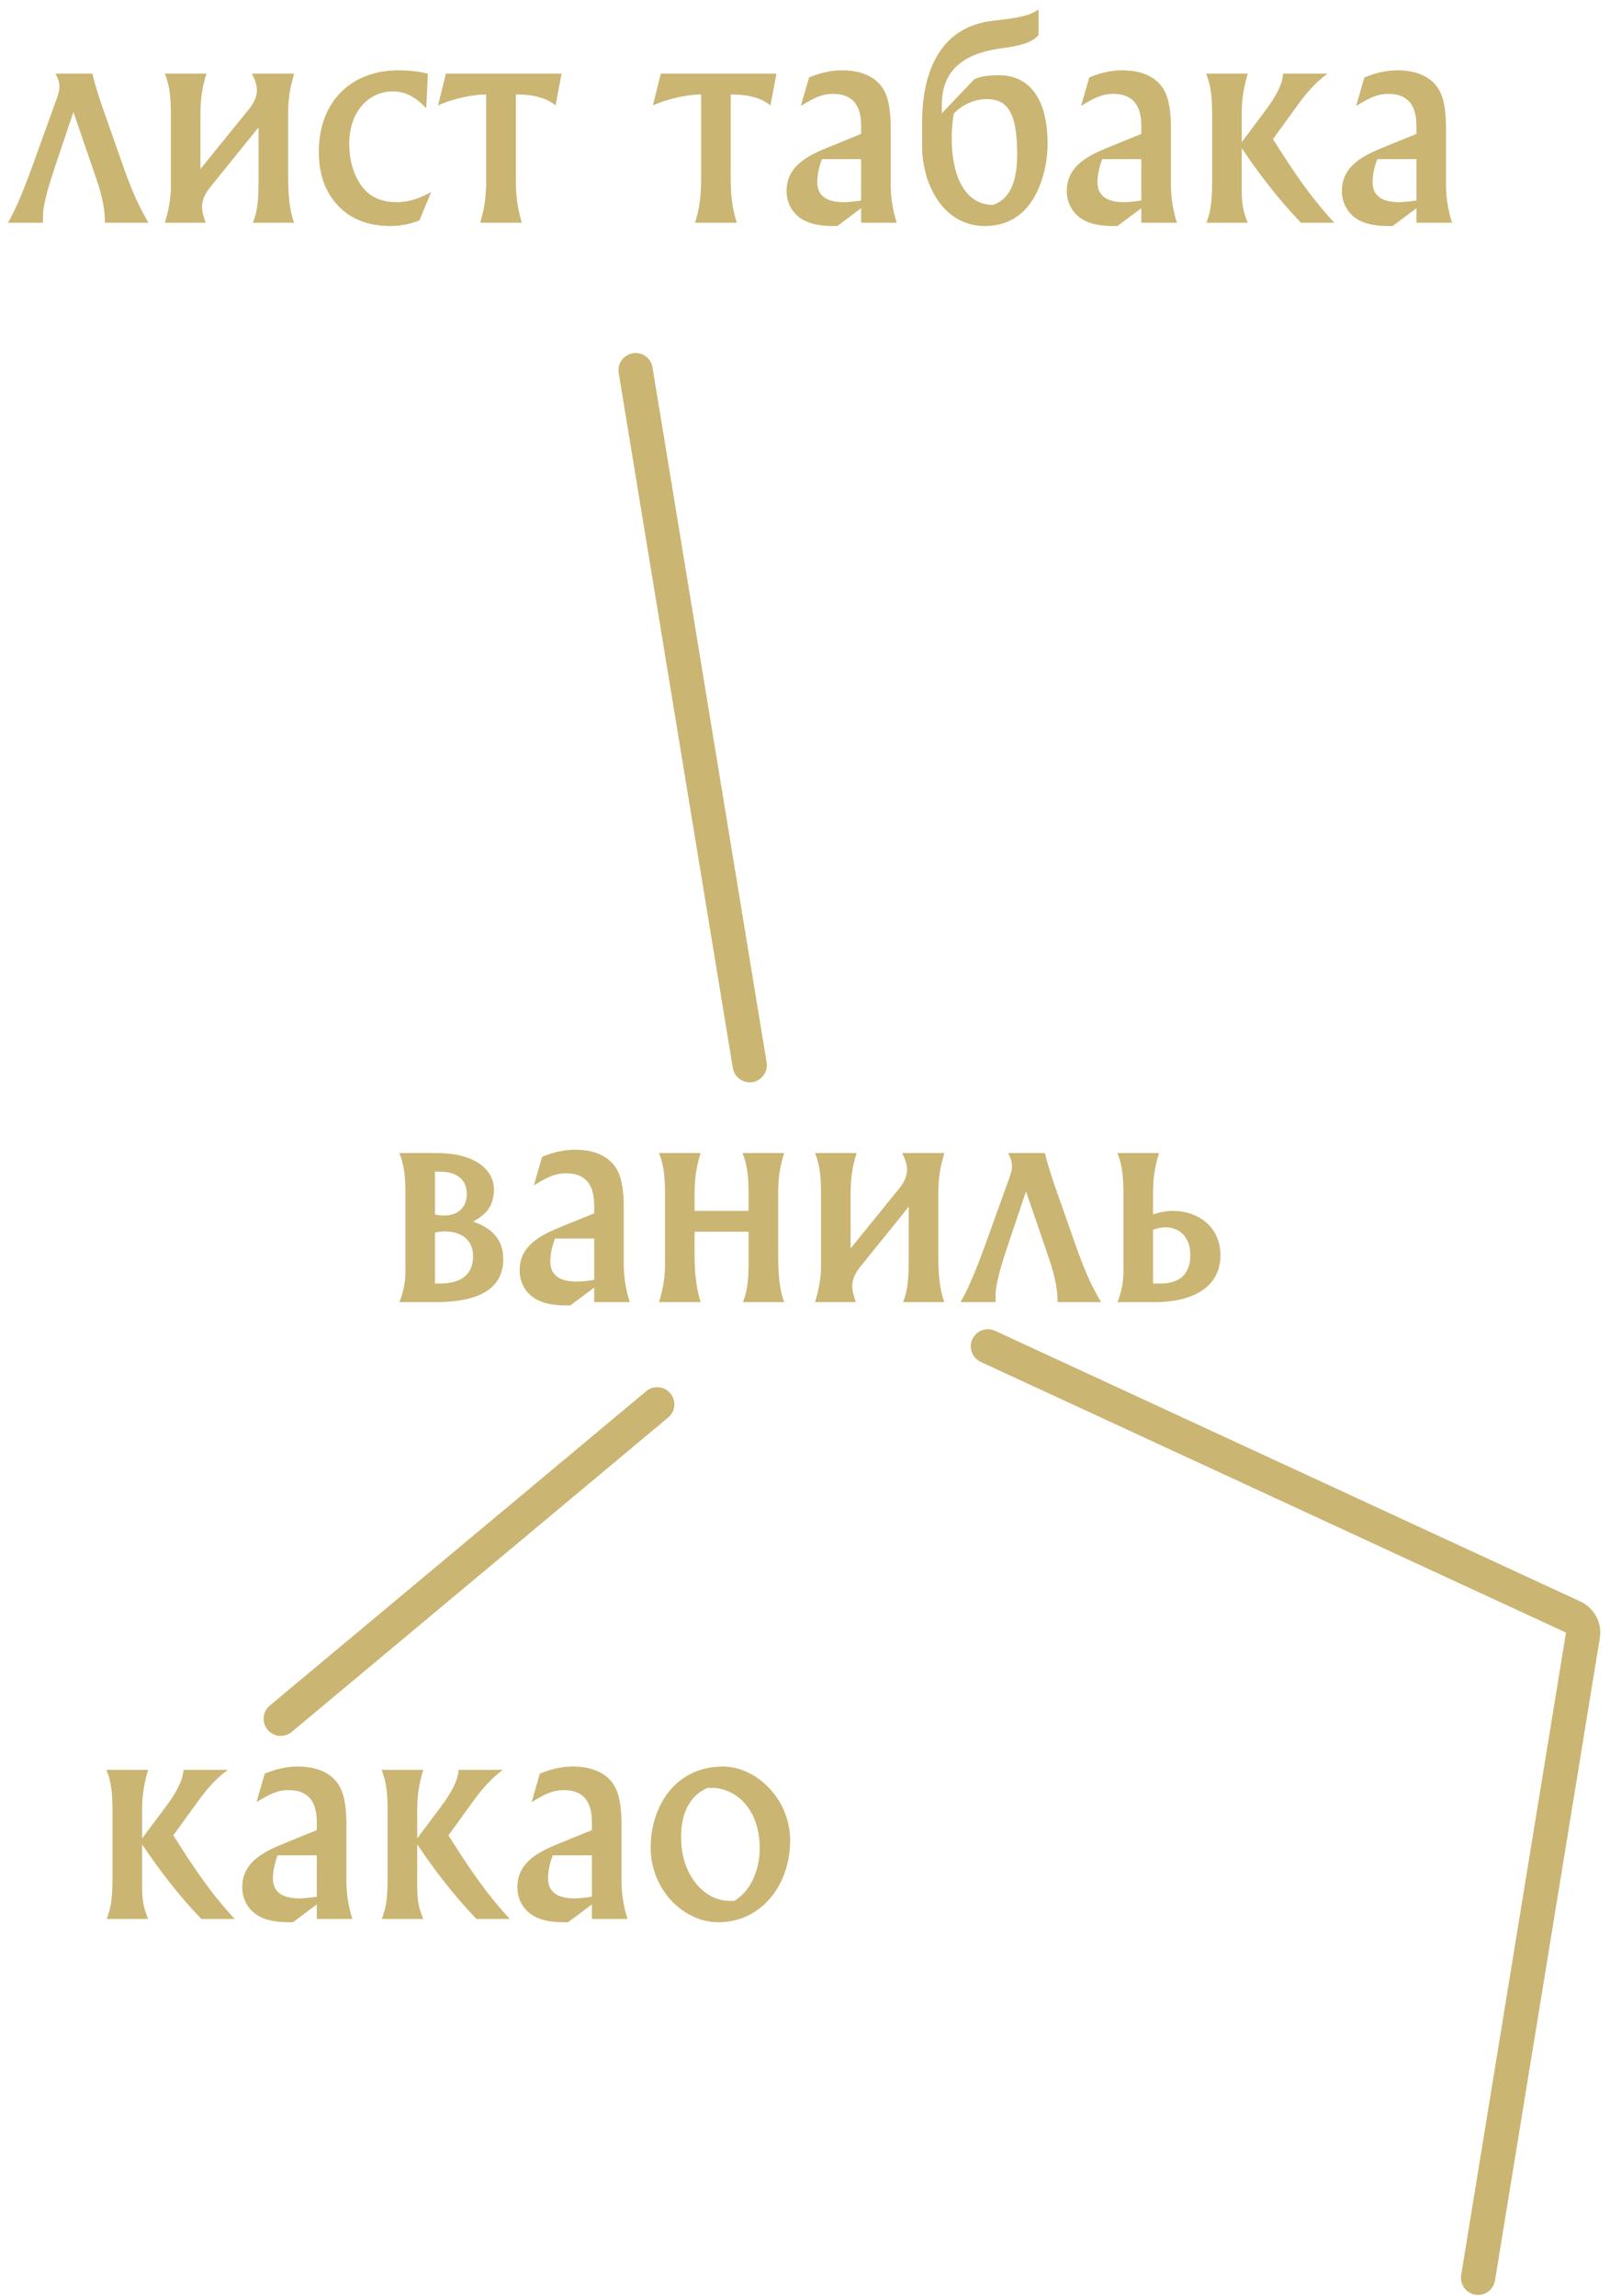 <?xml version="1.0" encoding="UTF-8"?> <svg xmlns="http://www.w3.org/2000/svg" width="94" height="134" viewBox="0 0 94 134" fill="none"><path d="M23.318 67.296H25.43C28.102 67.296 28.838 68.544 28.838 69.392C28.838 70.208 28.55 70.816 27.622 71.296C28.646 71.664 29.382 72.272 29.382 73.488C29.382 75.52 27.43 76 25.398 76H23.318C23.574 75.376 23.67 74.784 23.67 74.224V69.632C23.67 68.576 23.574 67.936 23.318 67.296ZM25.398 71.936V74.912H25.702C26.806 74.912 27.622 74.48 27.622 73.312C27.622 72.432 27.014 71.872 25.958 71.872C25.798 71.872 25.59 71.904 25.398 71.936ZM25.398 70.88C25.574 70.928 25.766 70.944 25.926 70.944C26.854 70.944 27.254 70.352 27.254 69.712C27.254 68.8 26.646 68.384 25.654 68.384H25.398V70.88ZM31.171 69.184L31.651 67.52C32.307 67.248 32.931 67.104 33.587 67.104C34.675 67.104 35.667 67.472 36.099 68.416C36.339 68.928 36.419 69.696 36.419 70.496V73.824C36.419 74.528 36.547 75.328 36.771 76H34.691V75.152L33.299 76.192H33.059C32.483 76.192 31.891 76.128 31.411 75.888C30.755 75.568 30.339 74.928 30.339 74.144C30.339 72.624 31.715 72.032 32.803 71.584L34.691 70.816V70.336C34.691 69.104 34.147 68.48 33.059 68.48C32.371 68.48 31.907 68.736 31.171 69.184ZM34.691 72.288H32.403C32.243 72.72 32.131 73.184 32.131 73.632C32.131 74.4 32.643 74.8 33.667 74.8C33.907 74.8 34.243 74.768 34.691 74.704V72.288ZM38.474 67.296H40.906C40.698 67.968 40.554 68.608 40.554 69.632V70.672H43.706V69.632C43.706 68.576 43.61 67.936 43.354 67.296H45.786C45.578 67.936 45.434 68.608 45.434 69.632V73.152C45.434 74.128 45.466 75.152 45.786 76H43.37C43.674 75.328 43.706 74.432 43.706 73.6V71.888H40.554V73.312C40.554 74.192 40.634 75.12 40.906 76H38.474C38.698 75.296 38.826 74.576 38.826 73.904V69.632C38.826 68.576 38.73 67.936 38.474 67.296ZM47.584 67.296H50.016C49.807 67.968 49.663 68.608 49.663 69.632V72.864L52.48 69.392C52.831 68.96 52.959 68.608 52.959 68.256C52.959 67.952 52.847 67.648 52.672 67.296H55.136C54.944 67.968 54.783 68.608 54.783 69.632V73.152C54.783 74.128 54.816 75.152 55.136 76H52.719C53.023 75.328 53.056 74.432 53.056 73.6V70.432L50.239 73.92C49.904 74.336 49.76 74.688 49.76 75.072C49.76 75.344 49.84 75.648 49.968 76H47.584C47.807 75.296 47.935 74.576 47.935 73.904V69.632C47.935 68.576 47.84 67.936 47.584 67.296ZM58.127 76H56.079C56.575 75.184 57.135 73.744 57.679 72.224L58.959 68.672C59.039 68.432 59.087 68.256 59.087 68.048C59.087 67.824 59.023 67.632 58.863 67.296H61.007C61.215 68.16 61.503 68.992 61.775 69.76L62.799 72.672C63.247 73.936 63.631 74.896 64.287 76H61.743C61.743 75.392 61.663 74.656 61.215 73.36L59.903 69.536L58.815 72.768C58.239 74.496 58.127 75.168 58.127 75.632V76ZM65.24 76C65.496 75.376 65.592 74.784 65.592 74.224V69.632C65.592 68.576 65.496 67.936 65.24 67.296H67.672C67.464 67.968 67.32 68.608 67.32 69.632V70.88C67.704 70.752 68.088 70.672 68.472 70.672C69.928 70.672 71.256 71.584 71.256 73.264C71.256 75.296 69.352 76 67.448 76H65.24ZM67.32 71.776V74.912H67.752C68.856 74.912 69.496 74.4 69.496 73.232C69.496 72.272 68.92 71.632 68.056 71.632C67.832 71.632 67.576 71.68 67.32 71.776Z" fill="#CAB573"></path><path d="M8.648 112H6.232C6.424 111.472 6.568 111.008 6.568 109.632V105.632C6.568 104.576 6.472 103.936 6.216 103.296H8.648C8.456 103.968 8.296 104.608 8.296 105.632V107.296L9.64 105.504C10.36 104.544 10.68 103.872 10.712 103.296H13.304C12.68 103.744 12.104 104.368 11.512 105.2L10.12 107.12C11.272 108.944 12.248 110.432 13.704 112H11.752C10.36 110.544 9.256 109.072 8.296 107.648V110.032C8.296 111.04 8.408 111.392 8.648 112ZM14.976 105.184L15.456 103.52C16.112 103.248 16.736 103.104 17.392 103.104C18.48 103.104 19.472 103.472 19.904 104.416C20.144 104.928 20.224 105.696 20.224 106.496V109.824C20.224 110.528 20.352 111.328 20.576 112H18.496V111.152L17.104 112.192H16.864C16.288 112.192 15.696 112.128 15.216 111.888C14.56 111.568 14.144 110.928 14.144 110.144C14.144 108.624 15.52 108.032 16.608 107.584L18.496 106.816V106.336C18.496 105.104 17.952 104.48 16.864 104.48C16.176 104.48 15.712 104.736 14.976 105.184ZM18.496 108.288H16.208C16.048 108.72 15.936 109.184 15.936 109.632C15.936 110.4 16.448 110.8 17.472 110.8C17.712 110.8 18.048 110.768 18.496 110.704V108.288ZM24.711 112H22.295C22.487 111.472 22.631 111.008 22.631 109.632V105.632C22.631 104.576 22.535 103.936 22.279 103.296H24.711C24.519 103.968 24.359 104.608 24.359 105.632V107.296L25.703 105.504C26.423 104.544 26.743 103.872 26.775 103.296H29.367C28.743 103.744 28.167 104.368 27.575 105.2L26.183 107.12C27.335 108.944 28.311 110.432 29.767 112H27.815C26.423 110.544 25.319 109.072 24.359 107.648V110.032C24.359 111.04 24.471 111.392 24.711 112ZM31.039 105.184L31.519 103.52C32.175 103.248 32.799 103.104 33.455 103.104C34.543 103.104 35.535 103.472 35.967 104.416C36.207 104.928 36.287 105.696 36.287 106.496V109.824C36.287 110.528 36.415 111.328 36.639 112H34.559V111.152L33.167 112.192H32.927C32.351 112.192 31.759 112.128 31.279 111.888C30.623 111.568 30.207 110.928 30.207 110.144C30.207 108.624 31.583 108.032 32.671 107.584L34.559 106.816V106.336C34.559 105.104 34.015 104.48 32.927 104.48C32.239 104.48 31.775 104.736 31.039 105.184ZM34.559 108.288H32.271C32.111 108.72 31.999 109.184 31.999 109.632C31.999 110.4 32.511 110.8 33.535 110.8C33.775 110.8 34.111 110.768 34.559 110.704V108.288ZM41.941 112.192C39.877 112.192 37.989 110.256 37.989 107.84C37.989 105.408 39.445 103.104 42.213 103.104C44.117 103.104 46.133 104.96 46.133 107.424C46.133 109.952 44.501 112.192 41.941 112.192ZM42.869 110.944C43.941 110.32 44.357 108.944 44.357 107.904C44.357 105.376 42.773 104.352 41.589 104.352H41.301C40.213 104.832 39.765 105.904 39.765 107.232C39.765 108.192 40.005 109.008 40.453 109.68C41.029 110.528 41.797 110.944 42.613 110.944H42.869Z" fill="#CAB573"></path><path d="M2.51 13H0.462C0.958 12.184 1.518 10.744 2.062 9.224L3.342 5.672C3.422 5.432 3.47 5.256 3.47 5.048C3.47 4.824 3.406 4.632 3.246 4.296H5.39C5.598 5.16 5.886 5.992 6.158 6.76L7.182 9.672C7.63 10.936 8.014 11.896 8.67 13H6.126C6.126 12.392 6.046 11.656 5.598 10.36L4.286 6.536L3.198 9.768C2.622 11.496 2.51 12.168 2.51 12.632V13ZM9.623 4.296H12.055C11.847 4.968 11.703 5.608 11.703 6.632V9.864L14.519 6.392C14.871 5.96 14.999 5.608 14.999 5.256C14.999 4.952 14.887 4.648 14.711 4.296H17.175C16.983 4.968 16.823 5.608 16.823 6.632V10.152C16.823 11.128 16.855 12.152 17.175 13H14.759C15.063 12.328 15.095 11.432 15.095 10.6V7.432L12.279 10.92C11.943 11.336 11.799 11.688 11.799 12.072C11.799 12.344 11.879 12.648 12.007 13H9.623C9.847 12.296 9.975 11.576 9.975 10.904V6.632C9.975 5.576 9.879 4.936 9.623 4.296ZM25.174 11.208L24.486 12.872C23.99 13.048 23.478 13.192 22.79 13.192C21.254 13.192 20.102 12.632 19.334 11.496C18.854 10.792 18.614 9.896 18.614 8.84C18.614 6.024 20.422 4.104 23.27 4.104C23.814 4.104 24.326 4.152 24.982 4.296L24.886 6.312C24.166 5.576 23.606 5.336 22.918 5.336C21.542 5.336 20.39 6.504 20.39 8.392C20.39 9.32 20.614 10.104 21.046 10.76C21.494 11.448 22.198 11.8 23.158 11.8C23.91 11.8 24.534 11.56 25.174 11.208ZM30.468 13H28.036C28.308 12.12 28.388 11.352 28.388 10.44V5.512C27.716 5.512 26.58 5.704 25.572 6.152L26.036 4.296H32.788L32.436 6.152C31.924 5.736 31.204 5.512 30.116 5.512V10.472C30.116 11.352 30.196 12.12 30.468 13ZM43.015 13H40.583C40.855 12.12 40.935 11.352 40.935 10.44V5.512C40.263 5.512 39.127 5.704 38.119 6.152L38.583 4.296H45.335L44.983 6.152C44.471 5.736 43.751 5.512 42.663 5.512V10.472C42.663 11.352 42.743 12.12 43.015 13ZM46.757 6.184L47.237 4.52C47.893 4.248 48.517 4.104 49.173 4.104C50.261 4.104 51.253 4.472 51.685 5.416C51.925 5.928 52.005 6.696 52.005 7.496V10.824C52.005 11.528 52.133 12.328 52.357 13H50.277V12.152L48.885 13.192H48.645C48.069 13.192 47.477 13.128 46.997 12.888C46.341 12.568 45.925 11.928 45.925 11.144C45.925 9.624 47.301 9.032 48.389 8.584L50.277 7.816V7.336C50.277 6.104 49.733 5.48 48.645 5.48C47.957 5.48 47.493 5.736 46.757 6.184ZM50.277 9.288H47.989C47.829 9.72 47.717 10.184 47.717 10.632C47.717 11.4 48.229 11.8 49.253 11.8C49.493 11.8 49.829 11.768 50.277 11.704V9.288ZM54.988 6.616L56.892 4.616C57.308 4.456 57.596 4.392 58.348 4.392C59.964 4.392 61.164 5.592 61.164 8.392C61.164 9.752 60.716 11.32 59.852 12.232C59.26 12.84 58.508 13.192 57.484 13.192C55.116 13.192 53.836 10.808 53.836 8.52V7.176C53.836 4.472 54.7 1.576 57.996 1.208C59.564 1.032 60.092 0.92 60.636 0.552V2.04C60.316 2.44 59.66 2.664 58.556 2.808C57.18 2.984 54.988 3.512 54.988 6.088V6.616ZM57.98 11.96C59.26 11.512 59.388 9.992 59.388 8.952C59.388 6.456 58.732 5.784 57.628 5.784C57.036 5.784 56.316 5.992 55.692 6.616C55.612 7.048 55.564 7.56 55.564 8.008C55.564 10.52 56.476 11.96 57.98 11.96ZM63.117 6.184L63.597 4.52C64.253 4.248 64.877 4.104 65.533 4.104C66.621 4.104 67.613 4.472 68.045 5.416C68.285 5.928 68.365 6.696 68.365 7.496V10.824C68.365 11.528 68.493 12.328 68.717 13H66.637V12.152L65.245 13.192H65.005C64.429 13.192 63.837 13.128 63.357 12.888C62.701 12.568 62.285 11.928 62.285 11.144C62.285 9.624 63.661 9.032 64.749 8.584L66.637 7.816V7.336C66.637 6.104 66.093 5.48 65.005 5.48C64.317 5.48 63.853 5.736 63.117 6.184ZM66.637 9.288H64.349C64.189 9.72 64.077 10.184 64.077 10.632C64.077 11.4 64.589 11.8 65.613 11.8C65.853 11.8 66.189 11.768 66.637 11.704V9.288ZM72.851 13H70.435C70.627 12.472 70.771 12.008 70.771 10.632V6.632C70.771 5.576 70.675 4.936 70.419 4.296H72.851C72.659 4.968 72.499 5.608 72.499 6.632V8.296L73.843 6.504C74.563 5.544 74.883 4.872 74.915 4.296H77.507C76.883 4.744 76.307 5.368 75.715 6.2L74.323 8.12C75.475 9.944 76.451 11.432 77.907 13H75.955C74.563 11.544 73.459 10.072 72.499 8.648V11.032C72.499 12.04 72.611 12.392 72.851 13ZM79.179 6.184L79.659 4.52C80.315 4.248 80.939 4.104 81.595 4.104C82.683 4.104 83.675 4.472 84.107 5.416C84.347 5.928 84.427 6.696 84.427 7.496V10.824C84.427 11.528 84.555 12.328 84.779 13H82.699V12.152L81.307 13.192H81.067C80.491 13.192 79.899 13.128 79.419 12.888C78.763 12.568 78.347 11.928 78.347 11.144C78.347 9.624 79.723 9.032 80.811 8.584L82.699 7.816V7.336C82.699 6.104 82.155 5.48 81.067 5.48C80.379 5.48 79.915 5.736 79.179 6.184ZM82.699 9.288H80.411C80.251 9.72 80.139 10.184 80.139 10.632C80.139 11.4 80.651 11.8 81.675 11.8C81.915 11.8 82.251 11.768 82.699 11.704V9.288Z" fill="#CAB573"></path><path d="M43.773 62.17L37.11 21.604" stroke="#CAB573" stroke-width="2" stroke-linecap="round"></path><path d="M86.298 132.944L92.418 95.447C92.49 95.004 92.258 94.567 91.85 94.379L57.68 78.581" stroke="#CAB573" stroke-width="2" stroke-linecap="round"></path><path d="M16.391 100.316L38.372 81.964" stroke="#CAB573" stroke-width="2" stroke-linecap="round"></path></svg> 